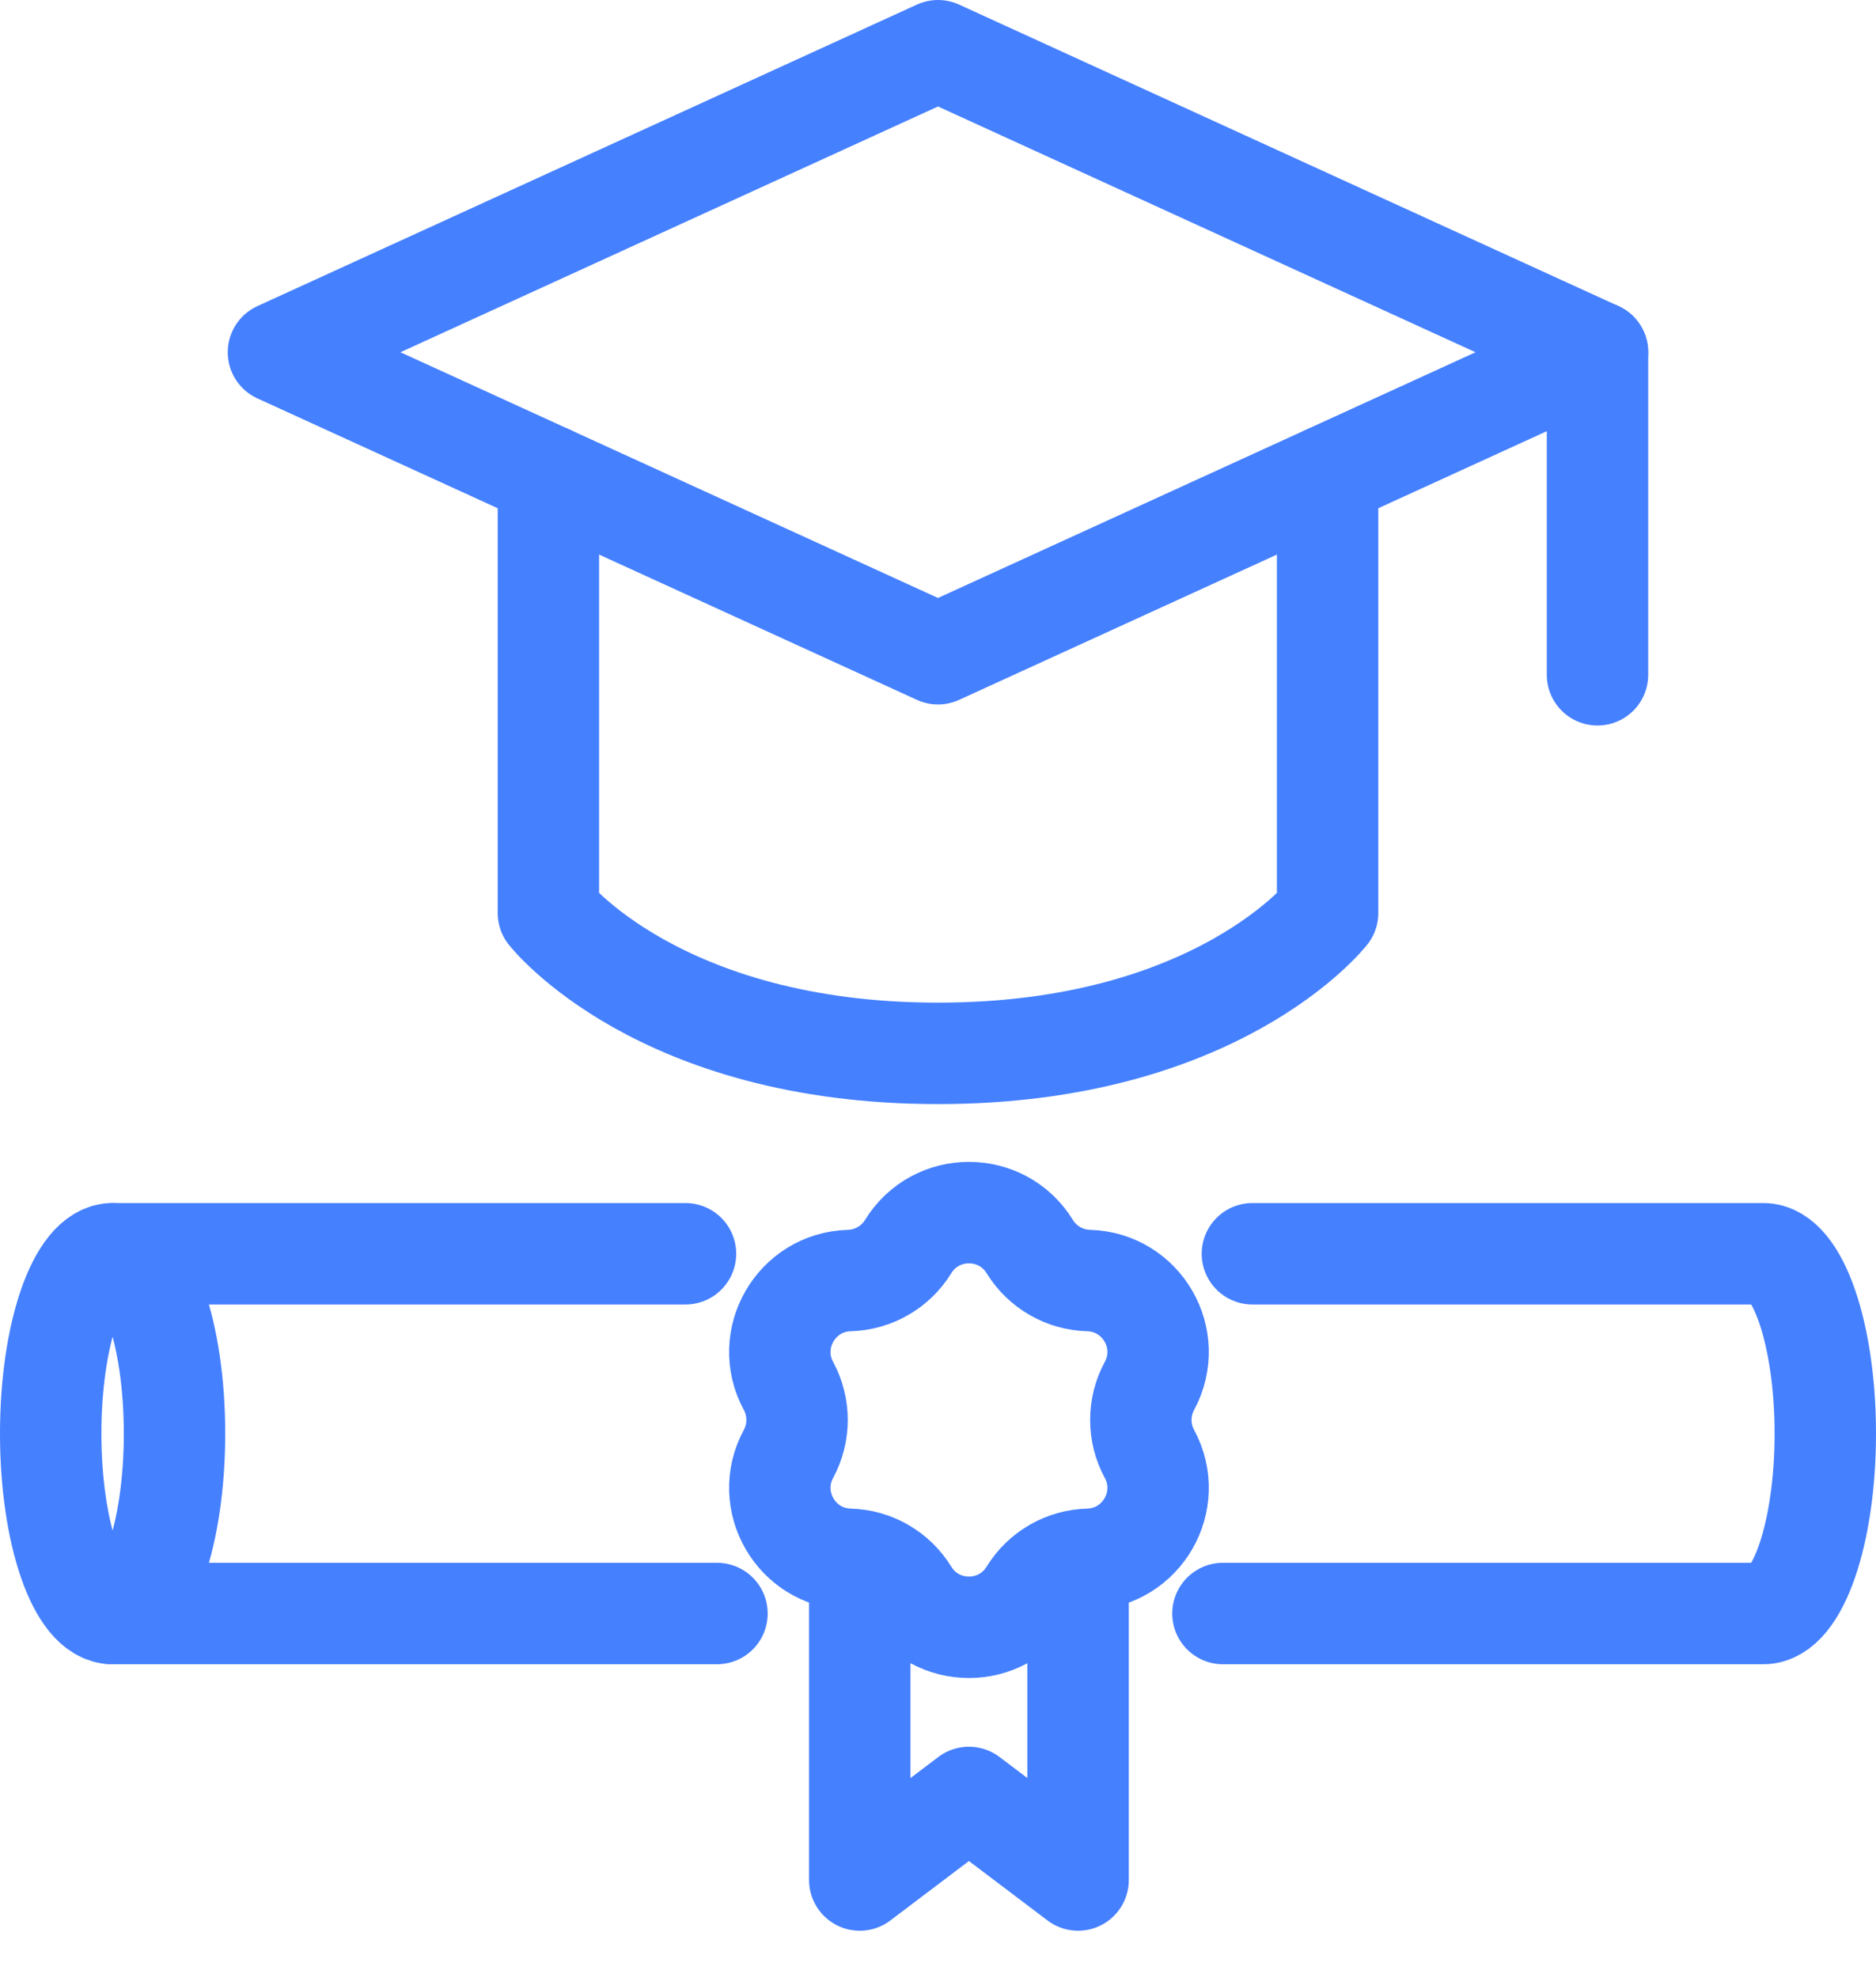 <svg width="37" height="39" viewBox="0 0 37 39" fill="none" xmlns="http://www.w3.org/2000/svg">
<path d="M15.551 27.325C15.052 26.402 15.702 25.277 16.751 25.247C17.226 25.234 17.662 24.982 17.911 24.578C18.461 23.684 19.76 23.684 20.31 24.578C20.559 24.982 20.995 25.234 21.471 25.247C22.52 25.277 23.169 26.402 22.67 27.325C22.444 27.743 22.444 28.247 22.67 28.665C23.169 29.588 22.52 30.713 21.471 30.743C20.995 30.756 20.559 31.008 20.31 31.413C19.76 32.307 18.461 32.307 17.911 31.413C17.662 31.008 17.226 30.756 16.751 30.743C15.702 30.714 15.052 29.588 15.551 28.665C15.777 28.247 15.777 27.743 15.551 27.325Z" stroke="#4580FF" stroke-width="2" stroke-miterlimit="10" stroke-linecap="round" stroke-linejoin="round"/>
<path d="M16.957 30.852V37.066L19.11 35.438L21.263 37.066V30.852" stroke="#4580FF" stroke-width="2" stroke-miterlimit="10" stroke-linecap="round" stroke-linejoin="round"/>
<path d="M2.221 31.812C2.896 31.812 3.442 30.224 3.442 28.265C3.442 26.307 2.896 24.719 2.221 24.719C1.547 24.719 1 26.307 1 28.265C1 30.224 1.547 31.812 2.221 31.812Z" stroke="#4580FF" stroke-width="2" stroke-miterlimit="10" stroke-linecap="round" stroke-linejoin="round"/>
<path d="M2.221 24.719H13.52" stroke="#4580FF" stroke-width="2" stroke-miterlimit="10" stroke-linecap="round" stroke-linejoin="round"/>
<path d="M24.701 24.719H34.779C35.453 24.719 36 26.307 36 28.265C36 30.224 35.453 31.812 34.779 31.812H24.12" stroke="#4580FF" stroke-width="2" stroke-miterlimit="10" stroke-linecap="round" stroke-linejoin="round"/>
<path d="M14.141 31.812H2.221" stroke="#4580FF" stroke-width="2" stroke-miterlimit="10" stroke-linecap="round" stroke-linejoin="round"/>
<path d="M18.5 12.889L5.492 6.945L18.5 1L31.507 6.945L18.5 12.889Z" stroke="#4580FF" stroke-width="2" stroke-miterlimit="10" stroke-linecap="round" stroke-linejoin="round"/>
<path d="M26.184 9.378V18.001C26.184 18.001 24.026 20.768 18.5 20.768C12.975 20.768 10.816 18.001 10.816 18.001V9.378" stroke="#4580FF" stroke-width="2" stroke-miterlimit="10" stroke-linecap="round" stroke-linejoin="round"/>
<path d="M31.507 6.945V13.304" stroke="#4580FF" stroke-width="2" stroke-miterlimit="10" stroke-linecap="round" stroke-linejoin="round"/>
</svg>

